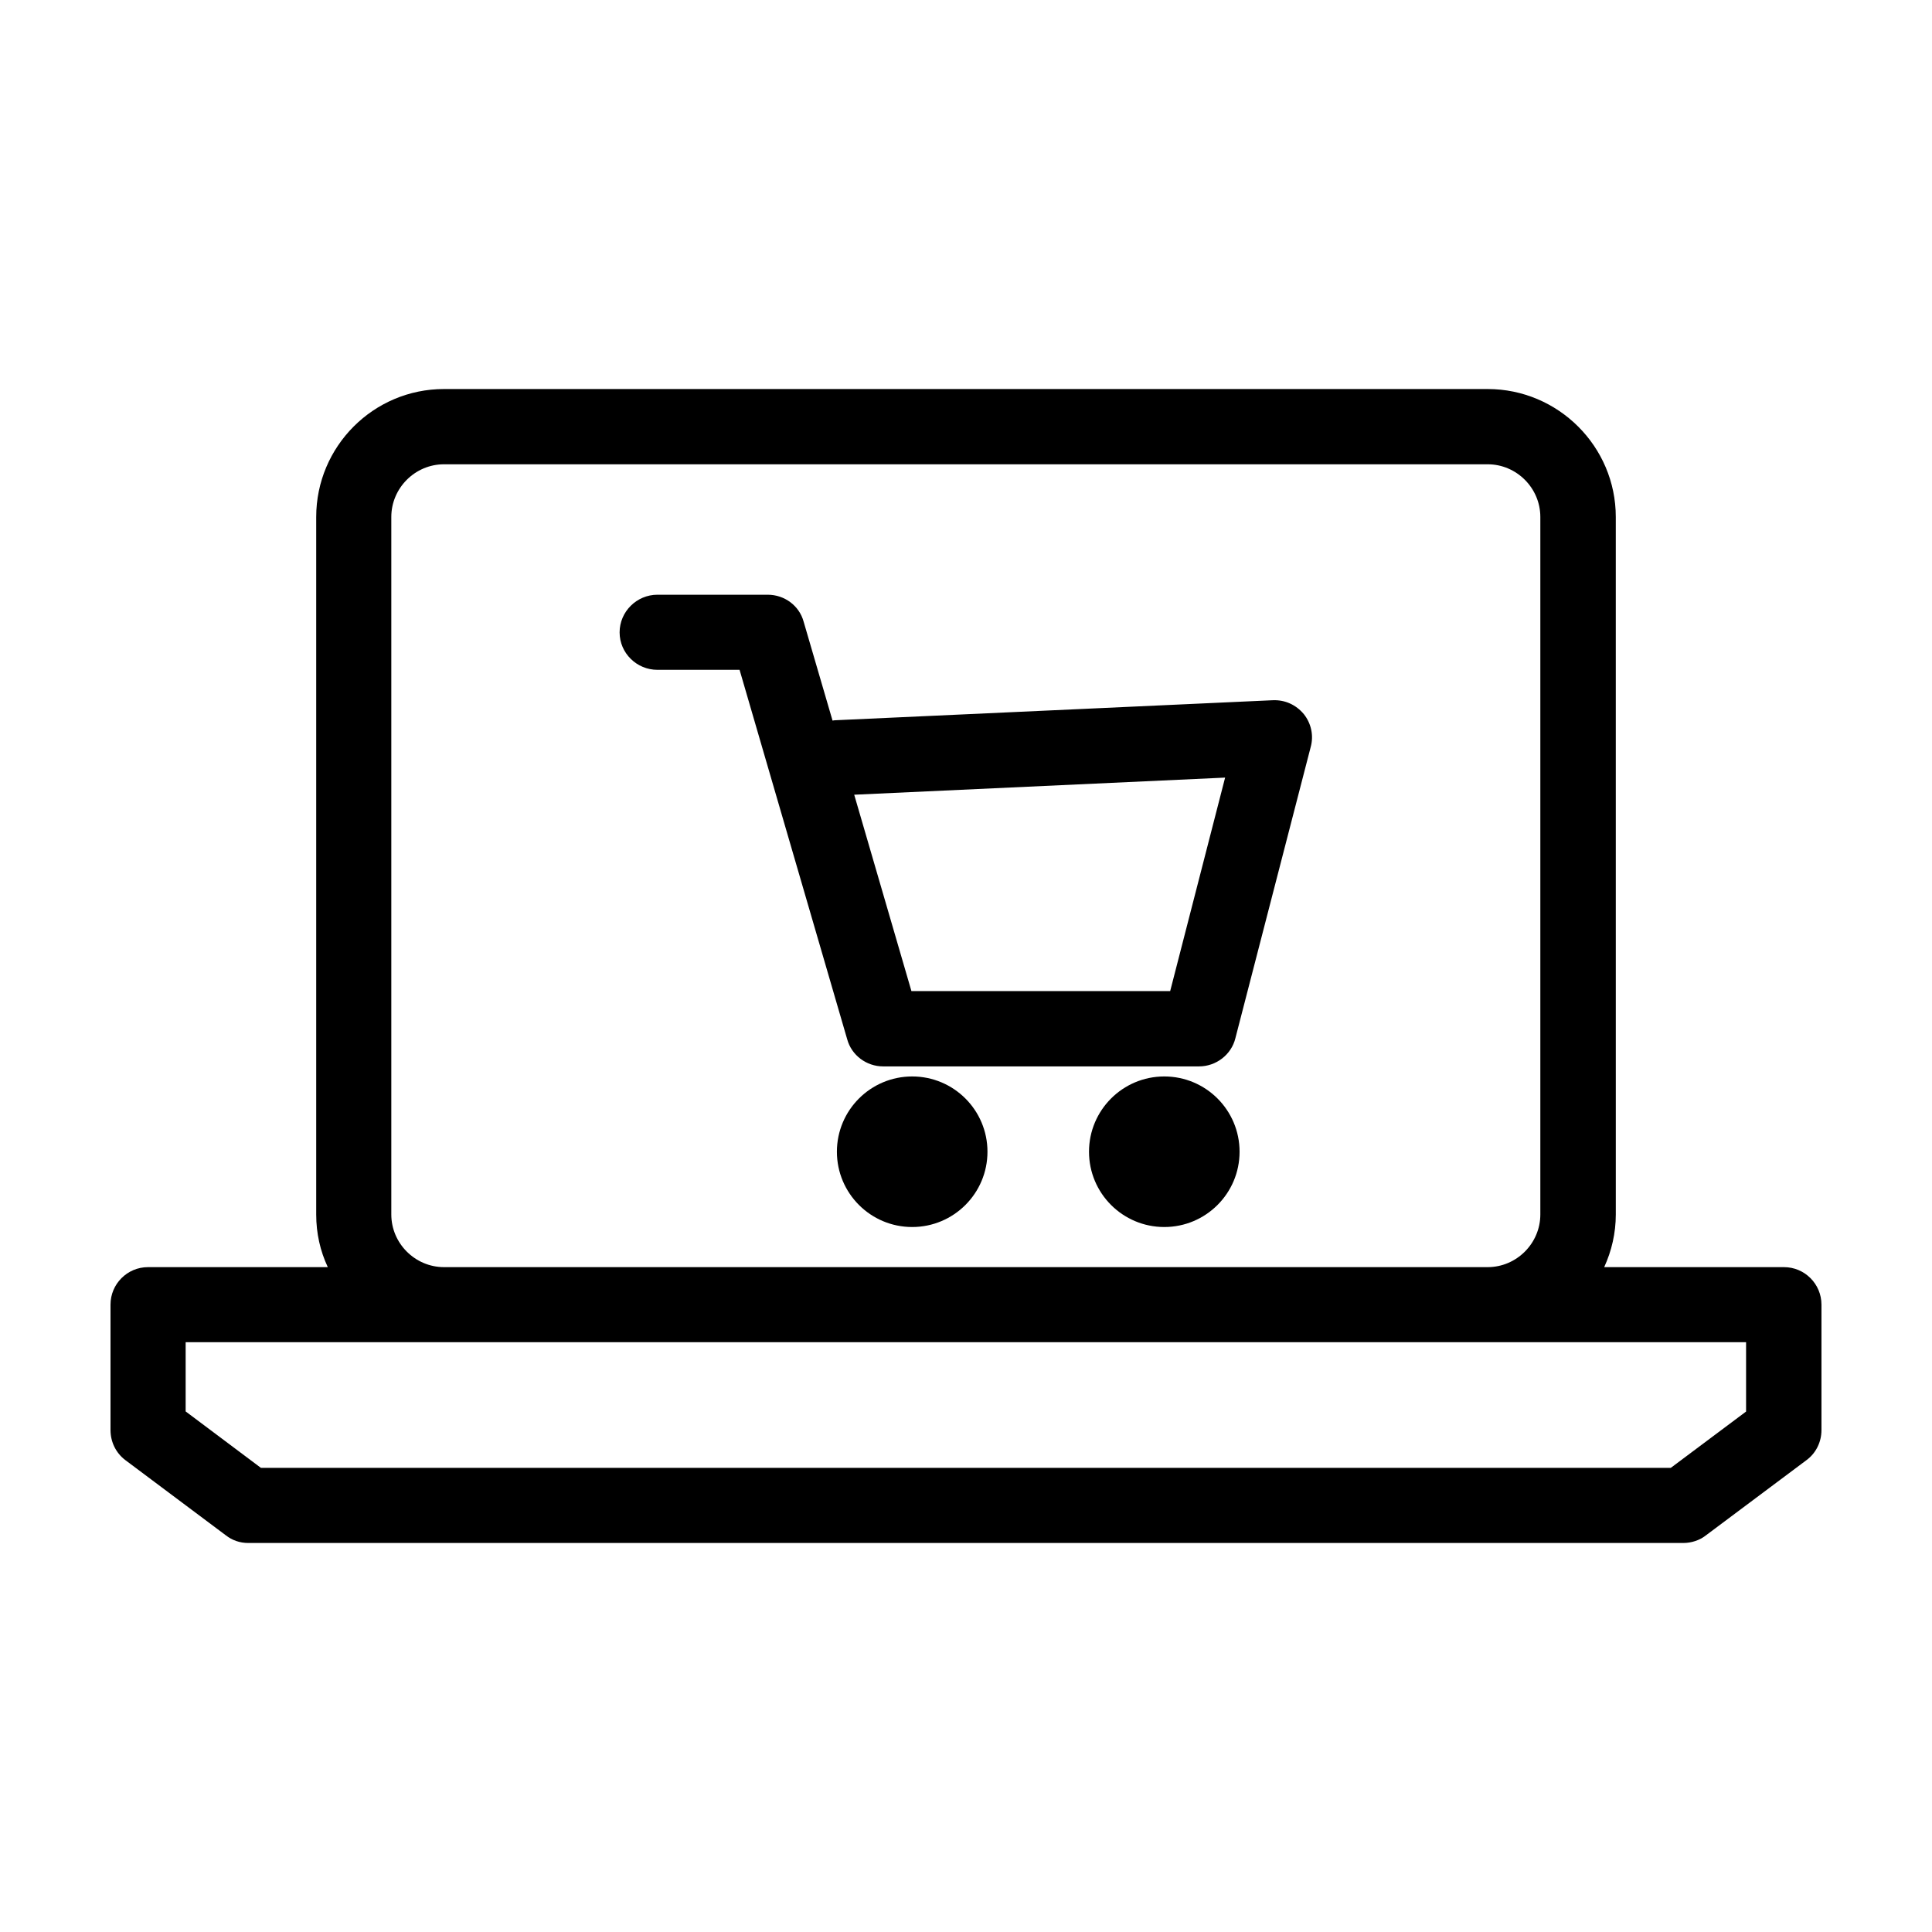 <?xml version="1.0" encoding="UTF-8"?>
<!-- Uploaded to: SVG Repo, www.svgrepo.com, Generator: SVG Repo Mixer Tools -->
<svg fill="#000000" width="800px" height="800px" version="1.1" viewBox="144 144 512 512" xmlns="http://www.w3.org/2000/svg">
 <g>
  <path d="m616.79 479.8h-47.66c1.965-4.281 3.074-9.02 3.074-13.957l-0.004-184.84c0-18.691-15.266-33.906-33.957-33.906h-276.59c-18.691 0-33.855 15.215-33.855 33.906v184.85c0 4.988 1.059 9.672 3.074 13.957l-47.66-0.004c-5.492 0-9.926 4.484-9.926 9.926v33.25c0 3.176 1.461 6.098 3.93 7.961l26.652 19.949c1.664 1.309 3.727 2.016 5.894 2.016h380.32c2.168 0 4.332-0.707 5.996-2.016l26.602-19.898c2.566-1.863 4.027-4.836 4.027-8.012v-33.25c0-5.441-4.434-9.926-9.922-9.926zm-369.09-13.953v-184.85c0-7.656 6.297-13.957 13.957-13.957h276.59c7.656 0 13.957 6.297 13.957 13.957v184.85c0 7.656-6.297 13.957-13.957 13.957h-276.59c-7.656-0.004-13.957-6.301-13.957-13.957zm359.07 52.195-20 14.961h-373.62l-19.953-14.961v-18.34h413.53v18.34z"/>
  <path d="m481.26 329.57-115.62 5.289c-0.402 0-0.707 0.051-1.008 0.102l-7.656-26.199c-1.164-4.281-5.094-7.152-9.523-7.152h-29.223c-5.492 0-10.027 4.484-10.027 9.977 0 5.492 4.535 9.926 10.027 9.926h21.766l28.516 97.891c1.156 4.277 5.137 7.203 9.52 7.203h83.734c4.535 0 8.566-3.125 9.621-7.457l19.949-77.133c0.859-3.074 0.156-6.301-1.809-8.77-2.066-2.469-4.988-3.828-8.266-3.676zm-27.152 77.082h-68.57l-15.164-52.043 98.293-4.535z"/>
  <path d="m405.69 449.22c0 11.02-8.934 19.953-19.949 19.953-11.02 0-19.953-8.934-19.953-19.953 0-11.016 8.934-19.949 19.953-19.949 11.016 0 19.949 8.934 19.949 19.949"/>
  <path d="m472.5 449.22c0 11.02-8.934 19.953-19.949 19.953-11.02 0-19.953-8.934-19.953-19.953 0-11.016 8.934-19.949 19.953-19.949 11.016 0 19.949 8.934 19.949 19.949"/>
 </g>
</svg>